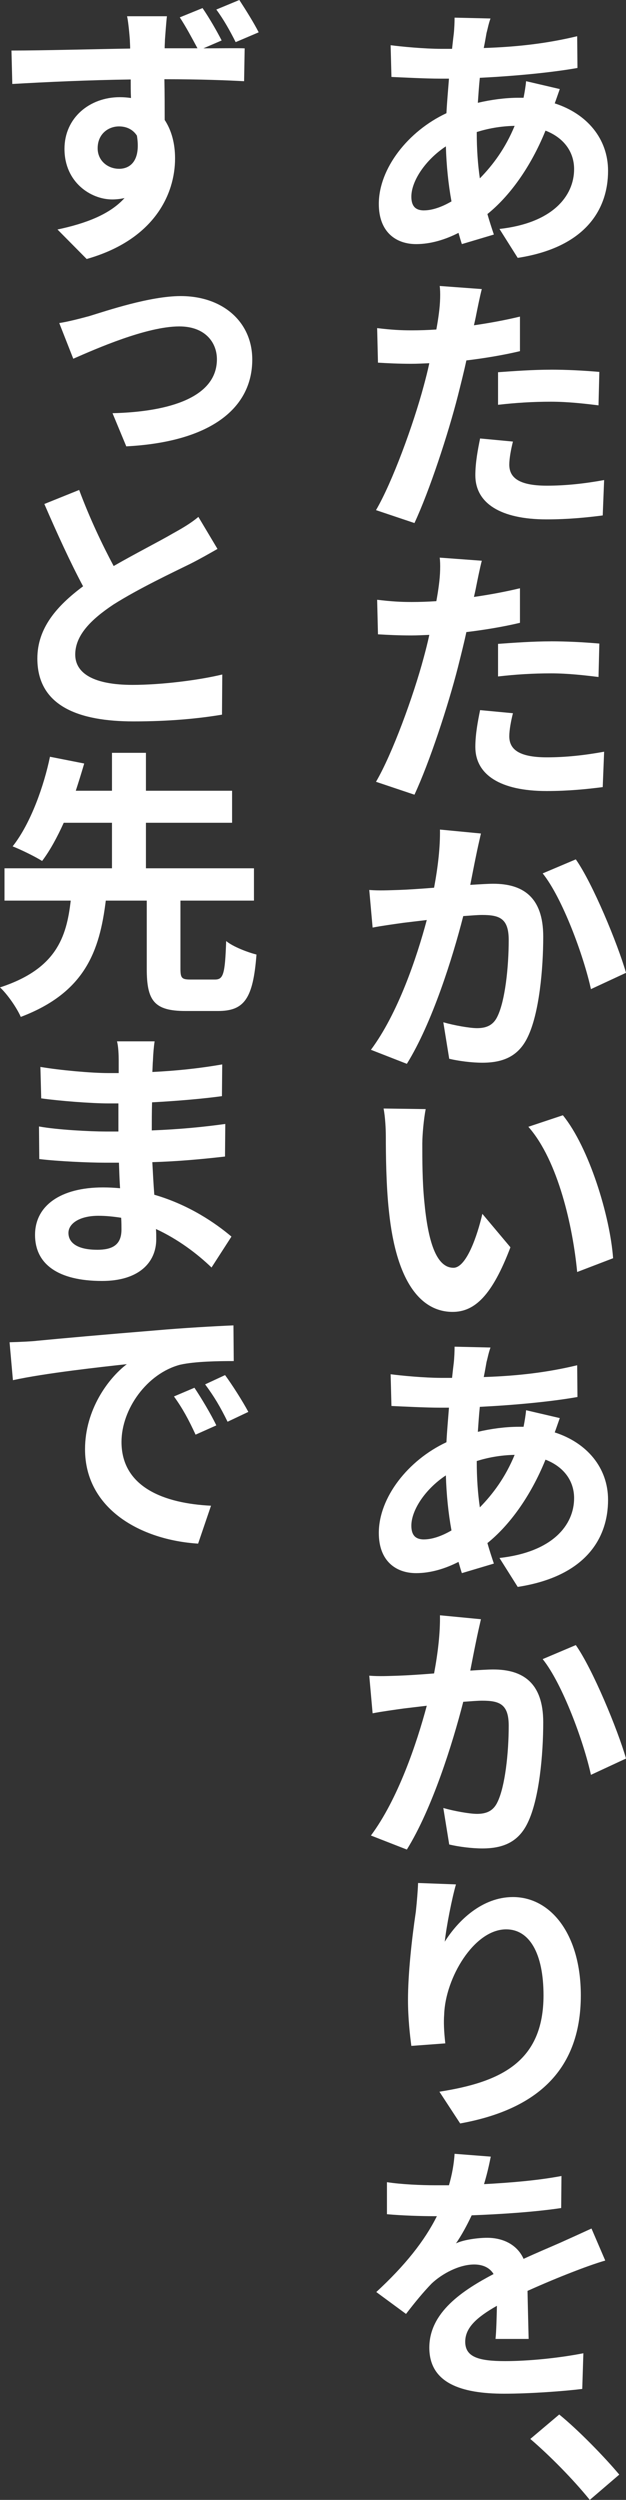<svg xmlns="http://www.w3.org/2000/svg" id="_&#x30EC;&#x30A4;&#x30E4;&#x30FC;_2" data-name="&#x30EC;&#x30A4;&#x30E4;&#x30FC; 2" width="240.66" height="960" viewBox="0 0 240.66 960"><rect x="0" y="0" width="240.66" height="960" fill="#333333" stroke="none"/><defs><style>      .cls-1 {        fill: #fff;      }    </style></defs><g id="_&#x30EC;&#x30A4;&#x30E4;&#x30FC;_1-2" data-name="&#x30EC;&#x30A4;&#x30E4;&#x30FC; 1"><g><path class="cls-1" d="M188.56,7.12c-.76,2.05-1.08,3.99-1.51,5.5-.32,1.83-.65,3.77-1.08,5.82,12.94-.43,24.27-1.73,35.92-4.53l.11,12.19c-10.36,1.83-24.49,3.13-37.54,3.78-.32,3.13-.54,6.36-.76,9.6,5.07-1.19,10.57-1.94,15.75-1.94h1.83c.43-2.16.86-4.85.97-6.36l12.95,3.02c-.43,1.19-1.19,3.45-1.94,5.5,12.41,3.99,20.5,13.59,20.5,25.89,0,14.99-8.85,29.45-34.73,33.44l-7.01-11.11c20.39-2.26,28.69-12.62,28.69-22.98,0-6.47-3.78-11.97-11-14.78-5.83,14.35-14.02,25.35-22.33,32.04.76,2.7,1.62,5.29,2.48,7.87l-12.3,3.67c-.43-1.29-.86-2.8-1.29-4.32-5.07,2.59-10.68,4.32-16.29,4.32-7.77,0-14.35-4.64-14.35-15.43,0-13.59,11.22-27.94,26-34.84.22-4.42.65-8.95.97-13.27h-3.34c-5.5,0-13.81-.43-18.77-.65l-.32-12.19c3.99.54,13.05,1.4,19.52,1.4h4.1c.22-2.05.43-3.99.65-5.72.22-1.94.32-4.53.32-6.26l13.81.32ZM163,80.79c3.02,0,6.69-1.19,10.57-3.45-1.19-6.47-1.94-13.7-2.16-21.14-7.98,5.29-13.27,13.38-13.27,19.31,0,3.45,1.4,5.29,4.85,5.29ZM183.28,50.81c0,6.58.43,12.41,1.19,17.69,5.07-5.18,9.82-11.54,13.38-20.17-5.61.11-10.46,1.08-14.56,2.37v.11Z"></path><path class="cls-1" d="M183.06,120.93c-.22,1.19-.54,2.59-.86,3.99,5.93-.86,11.87-1.94,17.69-3.34v13.27c-6.36,1.51-13.48,2.7-20.6,3.56-.97,4.53-2.16,9.17-3.24,13.48-3.77,14.78-10.89,36.46-16.72,48.97l-14.78-4.96c6.26-10.68,14.35-32.79,18.34-47.68.76-2.8,1.51-5.72,2.16-8.74-2.48.11-4.75.22-6.9.22-5.07,0-9.17-.22-12.84-.43l-.32-13.27c5.39.65,8.95.86,13.27.86,3.13,0,6.26-.11,9.49-.32.43-2.37.76-4.42.97-6.15.54-3.88.65-8.2.32-10.57l16.18,1.19c-.76,2.91-1.73,7.77-2.16,9.92ZM195.79,178.42c0,4.64,3.13,8.09,14.45,8.09,7.12,0,14.35-.76,22.01-2.16l-.54,13.59c-5.93.76-13.16,1.51-21.57,1.51-17.8,0-27.4-6.26-27.4-16.94,0-4.85.97-9.92,1.83-14.13l12.62,1.19c-.76,3.02-1.4,6.47-1.4,8.85ZM211.75,141.96c6.04,0,12.41.32,18.66.86l-.32,12.84c-5.29-.65-11.76-1.4-18.23-1.4-7.23,0-13.7.43-20.39,1.19v-12.51c5.93-.43,13.48-.97,20.28-.97Z"></path><path class="cls-1" d="M183.06,225.25c-.22,1.19-.54,2.59-.86,3.99,5.93-.86,11.87-1.94,17.69-3.34v13.27c-6.36,1.51-13.48,2.7-20.6,3.56-.97,4.53-2.16,9.17-3.24,13.48-3.77,14.78-10.89,36.46-16.72,48.97l-14.78-4.96c6.26-10.68,14.35-32.79,18.34-47.68.76-2.8,1.51-5.72,2.16-8.74-2.48.11-4.75.22-6.9.22-5.07,0-9.17-.22-12.84-.43l-.32-13.27c5.39.65,8.95.86,13.27.86,3.13,0,6.26-.11,9.49-.32.43-2.37.76-4.42.97-6.15.54-3.88.65-8.2.32-10.57l16.18,1.19c-.76,2.91-1.73,7.77-2.16,9.92ZM195.79,282.74c0,4.64,3.13,8.09,14.45,8.09,7.12,0,14.35-.76,22.01-2.16l-.54,13.59c-5.93.76-13.16,1.51-21.57,1.51-17.8,0-27.4-6.26-27.4-16.94,0-4.85.97-9.92,1.83-14.13l12.62,1.19c-.76,3.02-1.4,6.47-1.4,8.85ZM211.75,246.28c6.04,0,12.41.32,18.66.86l-.32,12.84c-5.29-.65-11.76-1.4-18.23-1.4-7.23,0-13.7.43-20.39,1.19v-12.51c5.93-.43,13.48-.97,20.28-.97Z"></path><path class="cls-1" d="M182.95,328.92c-.65,3.13-1.4,7.01-2.16,10.89,3.56-.22,6.69-.43,8.85-.43,11.22,0,19.2,4.96,19.2,20.28,0,12.3-1.51,29.56-6.04,38.73-3.56,7.33-9.49,9.71-17.37,9.71-4.1,0-9.06-.65-12.73-1.51l-2.27-14.02c4.1,1.19,10.14,2.26,12.95,2.26,3.56,0,6.26-1.08,7.87-4.53,2.91-5.93,4.32-18.77,4.32-29.34,0-8.31-3.56-9.6-10.25-9.6-1.73,0-4.21.22-7.23.43-4.1,16.07-11.97,41.1-21.68,56.74l-13.81-5.39c10.36-13.92,17.58-35.27,21.47-49.84-3.78.43-7.12.86-9.06,1.08-3.02.43-8.63,1.19-11.76,1.83l-1.29-14.45c3.88.32,7.44.11,11.33,0,3.24-.11,8.31-.43,13.59-.86,1.51-8.09,2.37-15.64,2.26-22.33l15.75,1.51c-.65,2.8-1.4,6.15-1.94,8.85ZM240.66,373.58l-13.48,6.26c-2.8-12.84-11-35.06-18.55-44.44l12.73-5.39c6.47,9.17,16.07,32.36,19.31,43.58Z"></path><path class="cls-1" d="M162.35,438.84c0,6.8,0,14.78.76,22.44,1.4,15.21,4.53,25.57,11.22,25.57,4.96,0,9.17-12.3,11.11-20.71l10.79,12.84c-7.01,18.45-13.7,24.81-22.22,24.81-11.54,0-21.57-10.36-24.49-38.73-1.08-9.71-1.19-22.11-1.19-28.58,0-2.91-.22-7.44-.86-10.79l16.18.22c-.76,3.88-1.29,10.03-1.29,12.94ZM235.7,483.18l-13.81,5.29c-1.62-17.04-7.23-42.72-18.77-55.77l13.27-4.42c10.03,12.3,18.12,38.62,19.31,54.91Z"></path><path class="cls-1" d="M188.56,517.49c-.76,2.05-1.08,3.99-1.51,5.5-.32,1.83-.65,3.77-1.08,5.82,12.94-.43,24.27-1.73,35.92-4.53l.11,12.19c-10.36,1.83-24.49,3.13-37.54,3.78-.32,3.13-.54,6.36-.76,9.6,5.07-1.19,10.57-1.94,15.75-1.94h1.83c.43-2.16.86-4.85.97-6.36l12.95,3.02c-.43,1.19-1.19,3.45-1.94,5.5,12.41,3.99,20.5,13.59,20.5,25.89,0,14.99-8.85,29.45-34.73,33.44l-7.01-11.11c20.39-2.26,28.69-12.62,28.69-22.98,0-6.47-3.78-11.97-11-14.78-5.83,14.35-14.02,25.35-22.33,32.04.76,2.7,1.62,5.29,2.48,7.87l-12.3,3.67c-.43-1.29-.86-2.8-1.29-4.32-5.07,2.59-10.68,4.32-16.29,4.32-7.77,0-14.35-4.64-14.35-15.43,0-13.59,11.22-27.94,26-34.84.22-4.42.65-8.95.97-13.27h-3.34c-5.5,0-13.81-.43-18.77-.65l-.32-12.19c3.99.54,13.05,1.4,19.52,1.4h4.1c.22-2.05.43-3.99.65-5.72.22-1.94.32-4.53.32-6.26l13.81.32ZM163,591.16c3.02,0,6.69-1.19,10.57-3.45-1.19-6.47-1.94-13.7-2.16-21.14-7.98,5.29-13.27,13.38-13.27,19.31,0,3.45,1.4,5.29,4.85,5.29ZM183.28,561.17c0,6.58.43,12.41,1.19,17.69,5.07-5.18,9.82-11.54,13.38-20.17-5.61.11-10.46,1.08-14.56,2.37v.11Z"></path><path class="cls-1" d="M182.95,630.65c-.65,3.13-1.4,7.01-2.16,10.89,3.56-.22,6.69-.43,8.85-.43,11.22,0,19.2,4.96,19.2,20.28,0,12.3-1.51,29.56-6.04,38.73-3.56,7.33-9.49,9.71-17.37,9.71-4.1,0-9.06-.65-12.73-1.51l-2.27-14.02c4.1,1.19,10.14,2.26,12.95,2.26,3.56,0,6.26-1.08,7.87-4.53,2.91-5.93,4.32-18.77,4.32-29.34,0-8.31-3.56-9.6-10.25-9.6-1.73,0-4.21.22-7.23.43-4.1,16.07-11.97,41.1-21.68,56.74l-13.81-5.39c10.36-13.92,17.58-35.27,21.47-49.84-3.78.43-7.12.86-9.06,1.08-3.02.43-8.63,1.19-11.76,1.83l-1.29-14.45c3.88.32,7.44.11,11.33,0,3.24-.11,8.31-.43,13.59-.86,1.51-8.09,2.37-15.64,2.26-22.33l15.75,1.51c-.65,2.8-1.4,6.15-1.94,8.85ZM240.66,675.31l-13.48,6.26c-2.8-12.84-11-35.06-18.55-44.44l12.73-5.39c6.47,9.17,16.07,32.36,19.31,43.58Z"></path><path class="cls-1" d="M170.98,745.65c5.07-8.09,14.35-17.15,26.21-17.15,14.67,0,26.1,14.45,26.1,37.75,0,29.88-18.34,44.12-46.38,49.19l-7.98-12.19c23.52-3.67,40.02-11.43,40.02-37,0-16.29-5.5-25.35-14.35-25.35-12.41,0-23.41,18.77-23.84,32.68-.22,2.91-.11,6.26.43,11.11l-13.05.97c-.54-4.1-1.29-10.57-1.29-17.69,0-9.82,1.4-22.98,3.02-33.87.43-3.99.76-8.2.86-11l14.56.54c-1.51,5.18-3.67,16.07-4.31,22.01Z"></path><path class="cls-1" d="M188.67,828.18c-.54,2.7-1.29,6.26-2.59,10.57,10.03-.54,20.6-1.4,29.77-3.13l-.11,12.3c-10.03,1.51-23.08,2.37-34.41,2.8-1.83,3.88-3.88,7.66-6.04,10.79,2.8-1.4,8.41-2.16,11.97-2.16,6.36,0,11.65,2.8,14.02,8.09,5.39-2.48,9.82-4.31,14.24-6.26,4.1-1.83,7.87-3.56,11.87-5.39l5.29,12.3c-3.45.97-9.06,3.02-12.62,4.42-4.75,1.83-10.79,4.32-17.26,7.23.11,5.93.32,13.59.43,18.45h-12.73c.32-3.13.43-8.09.54-12.73-7.98,4.53-12.19,8.52-12.19,13.81,0,5.83,5.07,7.44,15.32,7.44,9.06,0,20.82-1.19,30.1-3.02l-.43,13.7c-6.9.86-19.96,1.83-29.99,1.83-16.61,0-28.8-4.1-28.8-17.69s12.84-22.01,24.7-28.26c-1.62-2.7-4.53-3.67-7.44-3.67-5.82,0-12.41,3.56-16.4,7.34-3.13,3.24-6.26,7.01-9.82,11.65l-11.43-8.41c11.11-10.25,18.55-19.63,23.3-29.13h-1.19c-4.42,0-12.19-.22-18.01-.76v-12.3c5.5.86,13.27,1.19,18.66,1.19h5.18c1.19-4.1,1.94-8.31,2.16-12.08l13.92,1.08Z"></path><path class="cls-1" d="M203.88,936.59l11.11-9.38c7.44,6.04,17.58,16.5,23.08,23.08l-11.33,9.71c-6.47-7.98-15.43-17.04-22.87-23.41Z"></path><path class="cls-1" d="M77.88,3.13c2.59,3.78,5.39,8.63,7.33,12.41l-7.01,3.02c6.58,0,12.73-.11,15.86,0l-.22,12.62c-6.26-.32-16.29-.76-30.64-.76.11,5.39.11,11,.11,15.64,2.7,4.1,3.99,9.17,3.99,14.78,0,13.81-8.09,31.28-33.98,38.62l-11.22-11.33c10.68-2.26,20.06-5.72,25.78-12.08-1.4.32-3.02.54-4.75.54-8.2,0-18.34-6.58-18.34-19.42,0-11.97,9.71-19.85,21.25-19.85,1.51,0,2.91.11,4.32.32-.11-2.26-.11-4.75-.11-7.12-16.07.22-32.47.97-45.52,1.73l-.32-12.84c12.08,0,31.39-.54,45.63-.76,0-1.29-.11-2.48-.11-3.24-.32-4.32-.76-7.87-1.08-9.17h15.32c-.22,1.73-.65,7.44-.76,9.06,0,.86-.11,1.94-.11,3.24h12.62c-2.16-3.99-4.32-8.09-6.8-11.87l8.74-3.56ZM45.74,64.83c4.53,0,8.41-3.34,6.9-12.73-1.51-2.37-3.99-3.56-6.9-3.56-3.99,0-8.2,2.8-8.2,8.41,0,4.85,3.99,7.87,8.2,7.87ZM92.01,0c2.59,3.99,5.5,8.63,7.44,12.41l-8.85,3.77c-2.16-4.31-4.64-8.74-7.44-12.51l8.85-3.67Z"></path><path class="cls-1" d="M34.41,121.36c6.69-2.05,23.3-7.66,35.06-7.66,16.29,0,27.51,10.03,27.51,24.38,0,18.55-15.75,31.61-48.43,33.33l-5.29-12.73c22.22-.54,40.13-6.26,40.13-20.71,0-6.47-4.53-12.62-14.45-12.62-12.62,0-32.14,8.63-40.77,12.41l-5.39-13.7c3.56-.54,8.41-1.83,11.65-2.7Z"></path><path class="cls-1" d="M43.69,217.37c8.63-4.96,17.8-9.6,22.76-12.51,4.1-2.26,7.12-4.1,9.82-6.36l7.34,12.3c-3.24,1.83-6.58,3.77-10.46,5.72-6.58,3.24-19.85,9.49-29.56,15.64-8.74,5.82-14.67,11.87-14.67,19.2s7.33,11.65,22.01,11.65c10.89,0,25.13-1.73,34.52-3.99l-.11,15.42c-9.06,1.51-20.17,2.59-33.98,2.59-21.03,0-37-5.83-37-24.16,0-11.65,7.44-20.17,17.58-27.72-4.85-9.06-10.03-20.39-14.89-31.61l13.38-5.39c4.1,11,8.95,21.14,13.27,29.23Z"></path><path class="cls-1" d="M82.63,376.16c3.24,0,3.88-2.05,4.32-14.78,2.59,2.16,8.2,4.31,11.65,5.18-1.29,17.04-4.75,21.68-14.78,21.68h-12.51c-12.08,0-14.89-3.99-14.89-16.18v-26.21h-15.75c-2.37,19.2-7.87,35.27-32.68,44.66-1.51-3.45-5.07-8.63-7.98-11.33,21.47-7.01,25.57-19.09,27.18-33.33H1.73v-12.41h41.32v-17.48h-18.55c-2.48,5.5-5.29,10.68-8.31,14.67-2.91-1.83-8.31-4.42-11.33-5.61,7.01-8.85,12.08-23.41,14.35-34.41l13.16,2.59c-.97,3.34-2.05,6.8-3.24,10.46h13.92v-14.56h13.05v14.56h33.12v12.3h-33.12v17.48h41.53v12.41h-28.26v26.21c0,3.56.54,4.1,3.88,4.1h9.38Z"></path><path class="cls-1" d="M59.44,399.9c-.32,2.05-.54,4.75-.65,7.44-.11,1.08-.11,2.59-.22,4.32,8.74-.43,17.58-1.29,26.86-2.91l-.11,12.19c-7.12.97-16.72,1.83-26.86,2.37-.11,3.78-.11,7.55-.11,10.79,10.79-.43,19.63-1.29,28.26-2.48l-.11,12.51c-9.6,1.08-17.8,1.83-27.94,2.16.22,3.99.43,8.31.76,12.51,13.38,3.88,23.52,10.89,29.66,16.07l-7.66,11.87c-5.61-5.39-12.94-10.89-21.36-14.78.11,1.4.11,2.8.11,3.88,0,9.06-6.8,16.07-20.82,16.07-16.94,0-25.78-6.47-25.78-17.69s9.82-18.23,26.11-18.23c2.26,0,4.42.11,6.58.32-.22-3.24-.32-6.58-.43-9.82h-5.5c-6.15,0-18.12-.54-25.13-1.4l-.11-12.51c6.9,1.29,19.85,1.94,25.46,1.94h5.07v-10.79h-3.78c-6.69,0-18.98-.97-25.89-1.94l-.32-12.08c7.55,1.29,19.63,2.37,26.11,2.37h3.99v-4.96c0-1.94-.11-5.29-.65-7.23h14.45ZM37.32,479.94c5.72,0,9.38-1.73,9.38-7.77,0-1.08,0-2.7-.11-4.53-2.8-.43-5.72-.76-8.74-.76-7.33,0-11.54,3.02-11.54,6.58,0,3.99,3.77,6.47,11,6.47Z"></path><path class="cls-1" d="M14.02,514.9c8.85-.86,26.97-2.48,45.63-3.99,10.9-.97,22.76-1.62,30.1-1.94l.11,13.7c-5.72,0-14.89.11-20.6,1.4-12.73,3.34-22.55,17.04-22.55,29.66,0,17.37,16.4,23.62,34.41,24.49l-4.96,14.56c-22.11-1.4-43.47-13.38-43.47-36.24,0-15.21,8.95-27.29,16.07-32.68-9.92,1.08-31.5,3.45-43.79,6.15l-1.29-14.56c4.1-.11,8.31-.32,10.36-.54ZM83.17,547.37l-7.98,3.56c-2.7-5.83-4.96-10.03-8.31-14.67l7.87-3.34c2.59,3.88,6.36,10.14,8.41,14.45ZM95.47,542.19l-7.98,3.78c-2.8-5.72-5.18-9.71-8.63-14.35l7.66-3.56c2.7,3.67,6.69,9.92,8.95,14.13Z"></path></g></g></svg>